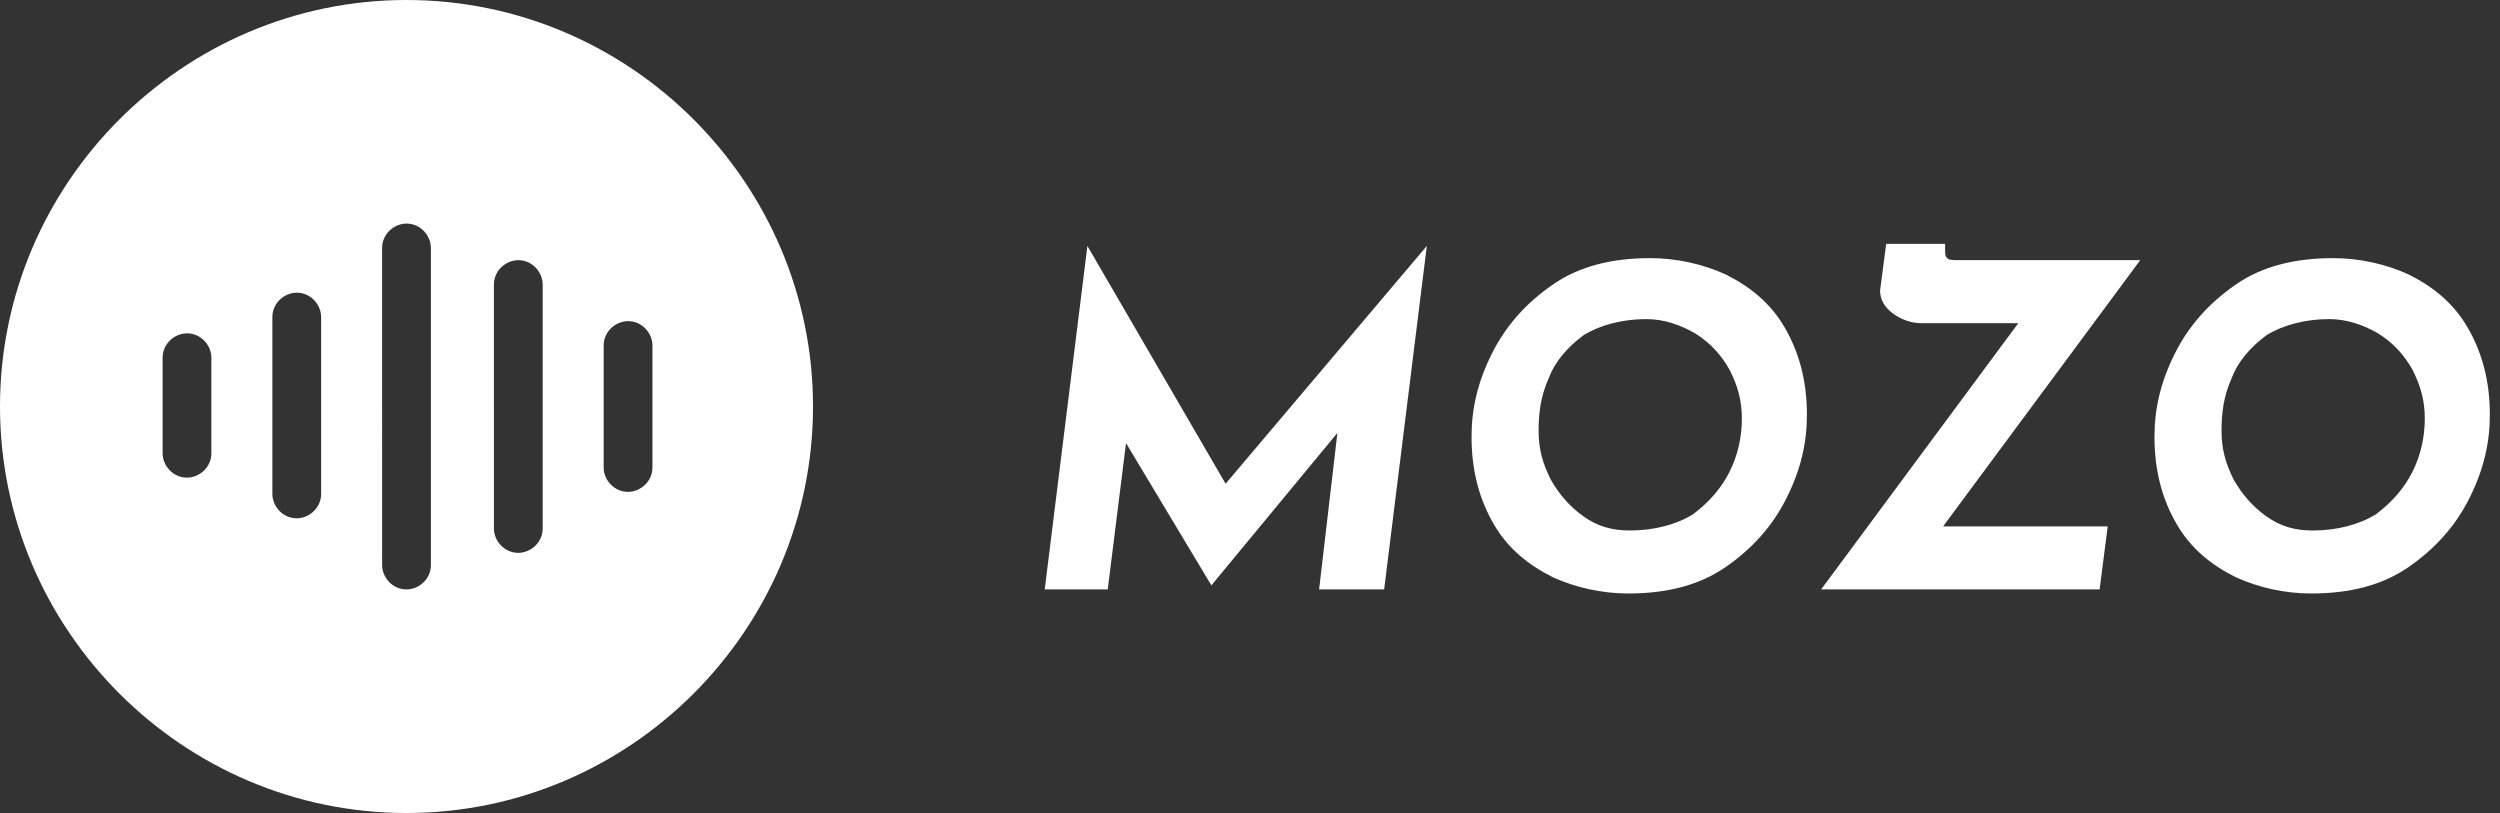 <svg xmlns="http://www.w3.org/2000/svg" width="123" height="40"><rect width="100%" height="100%" fill="#333333" stroke="none"/><g fill="#fff"><path d="M70.2 12.1L68.1 29h-3.2l.9-7.7-6.2 7.5-4.2-7-.9 7.2h-3.1l2.1-16.9 6.8 11.7 9.9-11.7zm9.9 17.1c-1.3 0-2.6-.3-3.7-.8-1.2-.6-2.2-1.4-2.9-2.6-.7-1.2-1.1-2.6-1.1-4.3 0-1.4.3-2.7 1-4.1.7-1.4 1.7-2.5 3-3.4 1.3-.9 2.9-1.3 4.8-1.3 1.3 0 2.6.3 3.7.8 1.2.6 2.2 1.4 2.9 2.6.7 1.2 1.1 2.6 1.1 4.3 0 1.4-.3 2.7-1 4.1-.7 1.4-1.7 2.5-3 3.4s-2.9 1.3-4.8 1.3zm.1-3.1c1.2 0 2.3-.3 3.1-.8.8-.6 1.4-1.3 1.8-2.1s.6-1.7.6-2.6c0-.9-.2-1.6-.6-2.4-.4-.7-.9-1.3-1.7-1.8-.7-.4-1.5-.7-2.4-.7-1.2 0-2.3.3-3.1.8-.8.6-1.4 1.3-1.7 2.1-.4.9-.5 1.7-.5 2.6 0 .9.2 1.6.6 2.4.4.7.9 1.3 1.6 1.8s1.4.7 2.3.7zm15.4-.2h8.1l-.4 3.1H89.6l9.7-13.1h-4.8c-.5 0-1-.2-1.4-.5-.4-.3-.6-.7-.6-1.1l.3-2.3h2.9v.3c0 .2 0 .3.1.4.1.1.3.1.5.1h9l-9.7 13.1zm18.1 3.3c-1.3 0-2.6-.3-3.7-.8-1.2-.6-2.2-1.4-2.9-2.6-.7-1.2-1.1-2.6-1.1-4.3 0-1.4.3-2.7 1-4.1s1.7-2.5 3-3.4 2.9-1.3 4.8-1.3c1.3 0 2.6.3 3.7.8 1.2.6 2.2 1.4 2.9 2.6.7 1.2 1.1 2.6 1.1 4.3 0 1.4-.3 2.7-1 4.1-.7 1.4-1.7 2.5-3 3.4s-2.9 1.3-4.8 1.3zm.1-3.1c1.2 0 2.3-.3 3.1-.8.8-.6 1.4-1.3 1.8-2.1.4-.8.6-1.7.6-2.6 0-.9-.2-1.6-.6-2.4-.4-.7-.9-1.3-1.7-1.8-.7-.4-1.5-.7-2.4-.7-1.2 0-2.3.3-3.1.8-.8.6-1.4 1.3-1.7 2.1-.4.9-.5 1.7-.5 2.6 0 .9.2 1.6.6 2.4.4.7.9 1.3 1.6 1.8s1.4.7 2.3.7zM20 0C9 0 0 9 0 20s9 20 20 20 20-9 20-20S31 0 20 0zm-9.6 22.3c0 .7-.6 1.2-1.2 1.2-.7 0-1.2-.6-1.2-1.2v-4.7c0-.7.6-1.2 1.2-1.2.7 0 1.2.6 1.2 1.2v4.7zm5.4 2c0 .7-.6 1.2-1.2 1.2-.7 0-1.2-.6-1.2-1.2v-8.7c0-.7.6-1.2 1.2-1.2.7 0 1.2.6 1.2 1.2v8.7zm5.4 3.5c0 .7-.6 1.2-1.2 1.2-.7 0-1.2-.6-1.2-1.2V12.2c0-.7.6-1.2 1.2-1.2.7 0 1.2.6 1.2 1.2v15.6zm5.5-1.8c0 .7-.6 1.2-1.2 1.2-.7 0-1.2-.6-1.2-1.2V14c0-.7.6-1.2 1.2-1.2.7 0 1.2.6 1.2 1.2v12zm5.4-3c0 .7-.6 1.2-1.2 1.2-.7 0-1.2-.6-1.2-1.2v-6c0-.7.6-1.2 1.2-1.2.7 0 1.2.6 1.2 1.2v6z"/></g></svg>